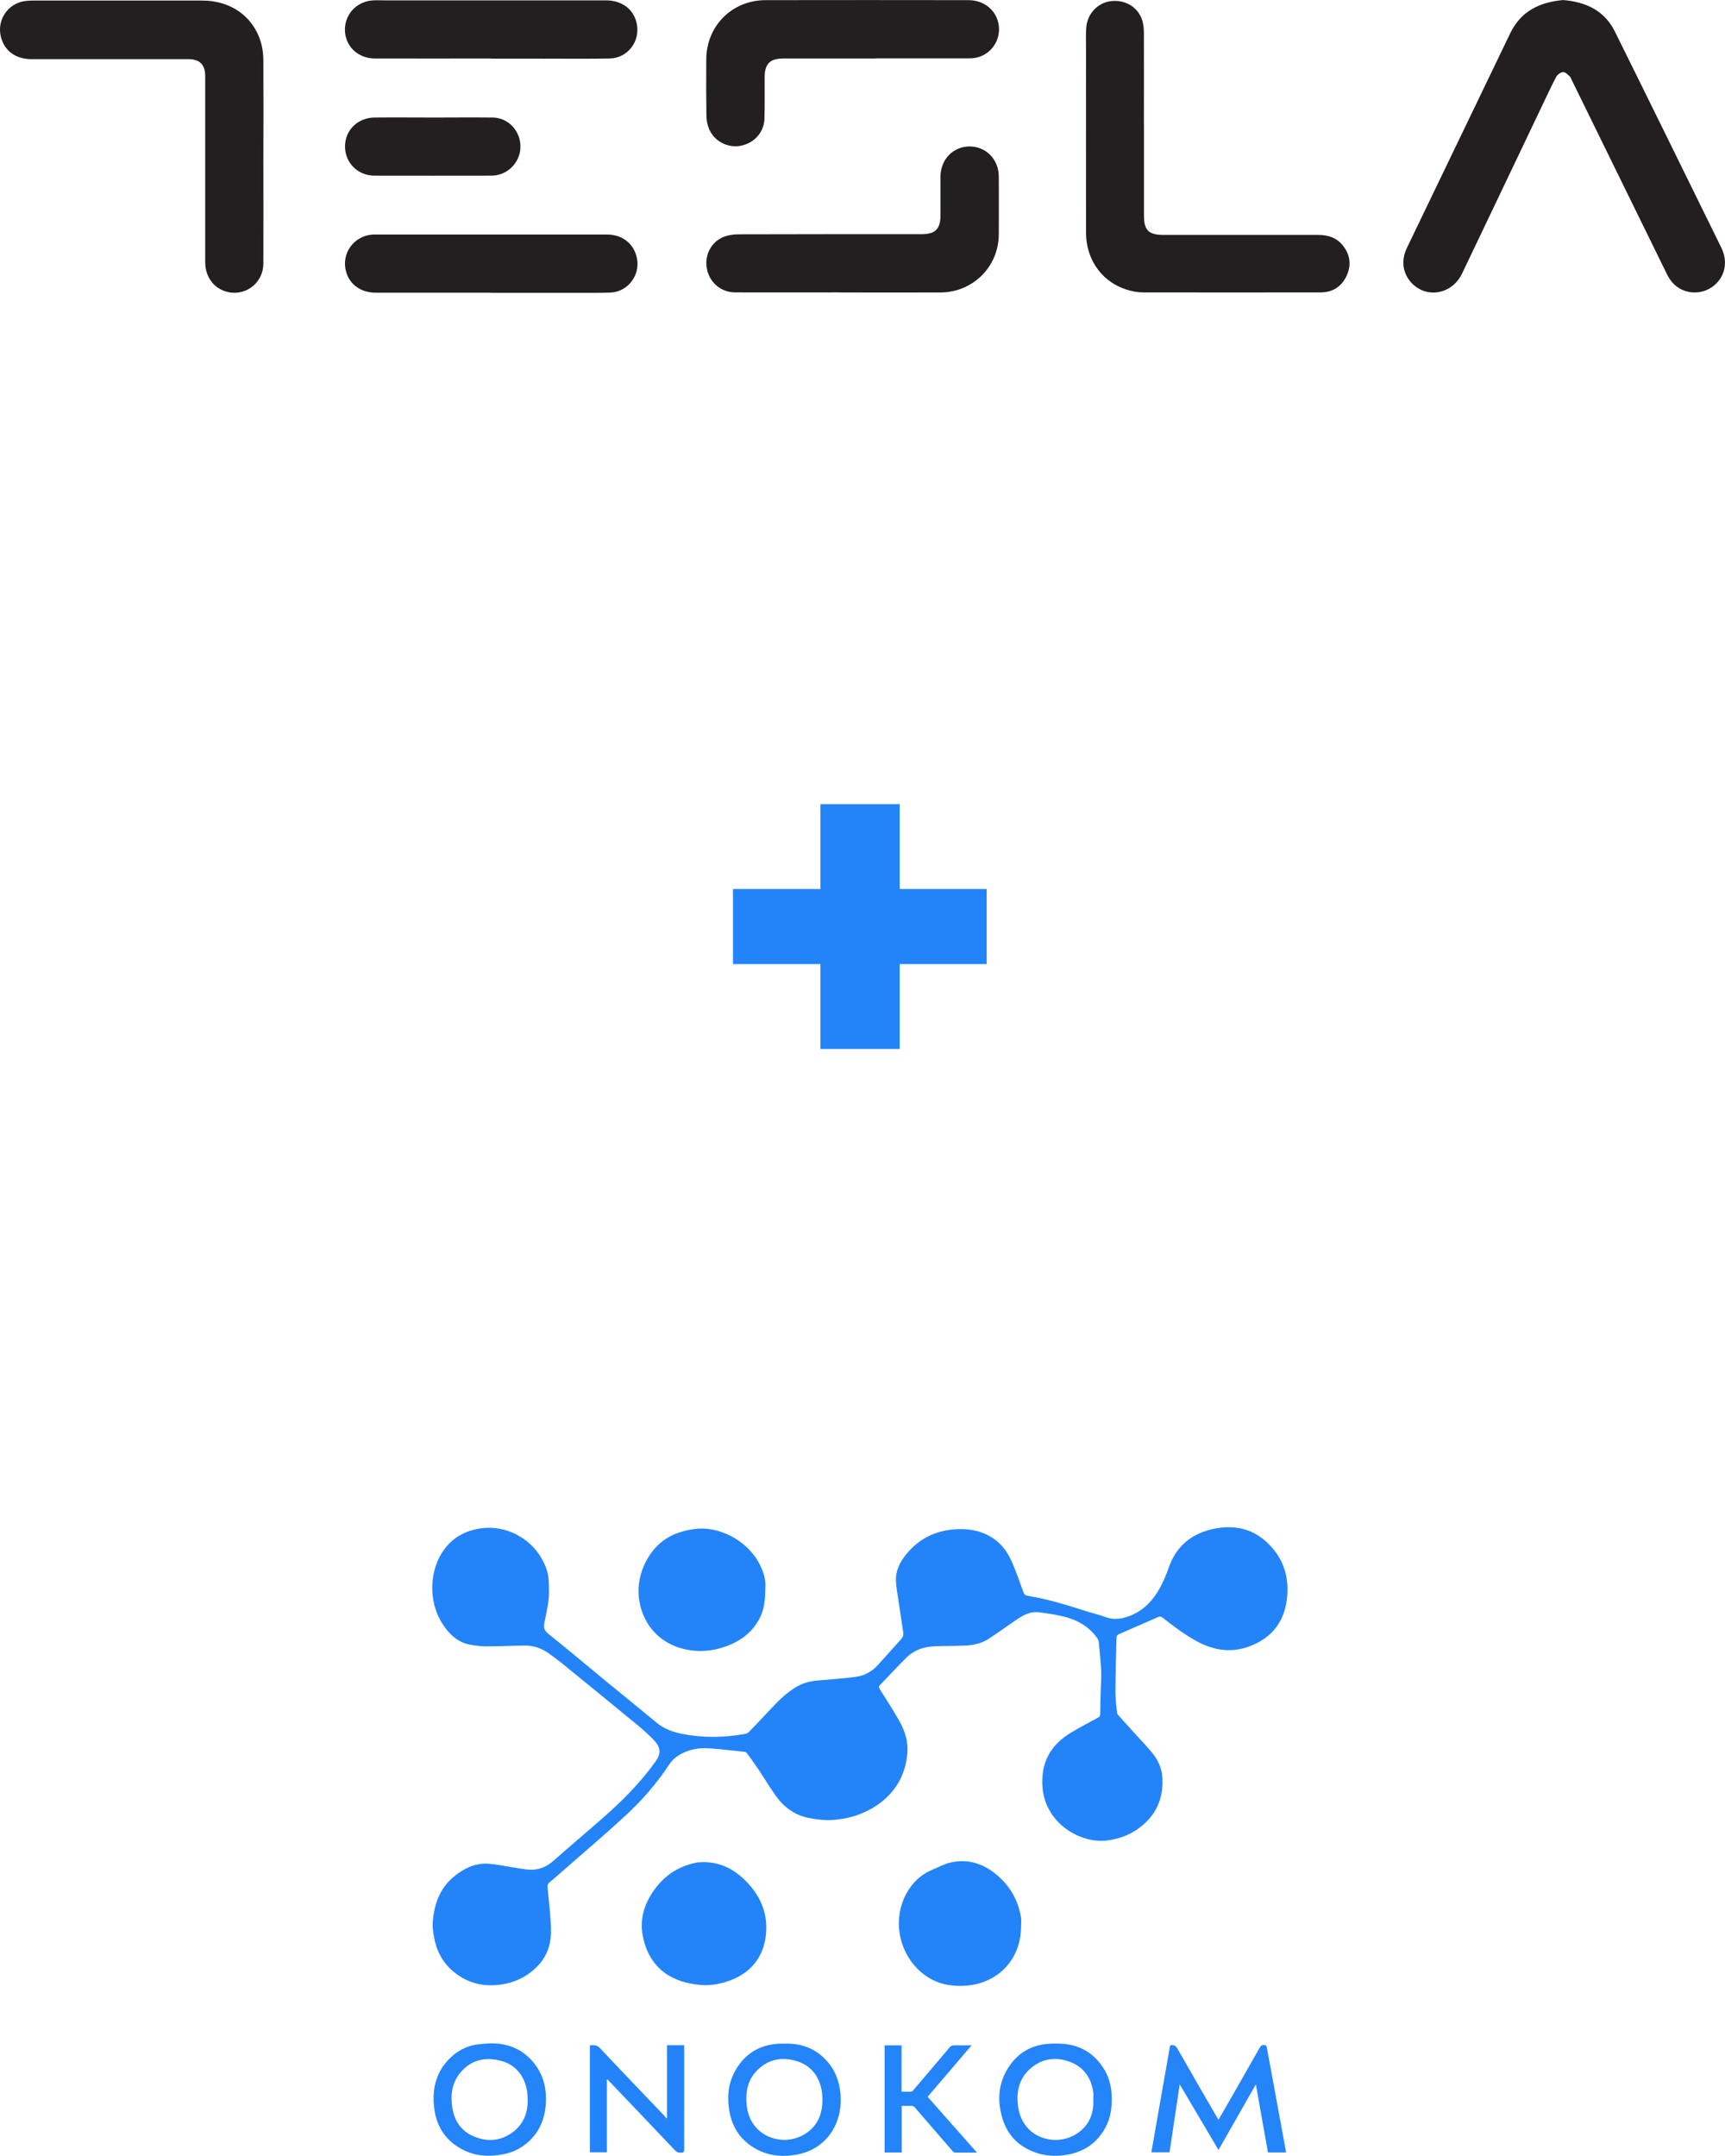 <?xml version="1.0" encoding="UTF-8"?>
<svg id="_Слой_1" data-name=" Слой 1" xmlns="http://www.w3.org/2000/svg" viewBox="0 0 241.43 301.76">
  <defs>
    <style>
      .cls-1 {
        fill: #2384f9;
      }

      .cls-1, .cls-2, .cls-3, .cls-4 {
        stroke-width: 0px;
      }

      .cls-5 {
        isolation: isolate;
      }

      .cls-2 {
        fill: #2384fa;
      }

      .cls-3 {
        fill: #2484fa;
      }

      .cls-4 {
        fill: #231f20;
      }
    </style>
  </defs>
  <g id="_Слой_1-2" data-name=" Слой 1-2">
    <g>
      <path class="cls-2" d="m76.83,222.37c.08,1.6-.32,3.19-.64,4.78-.15.74.02,1.13.63,1.61,2.65,2.1,5.23,4.3,7.85,6.45,2.41,1.98,4.84,3.94,7.24,5.93,1.05.87,2.25,1.3,3.56,1.56,2.94.58,5.88.54,8.81,0,.19-.03.4-.13.53-.26,1.02-1.05,2.03-2.11,3.02-3.18,1.09-1.17,2.22-2.3,3.6-3.12.89-.53,1.87-.8,2.9-.9,1.81-.17,3.63-.28,5.44-.52,1.23-.16,2.28-.75,3.12-1.68,1.09-1.22,2.18-2.43,3.27-3.64.23-.25.31-.53.26-.87-.24-1.56-.47-3.12-.7-4.67-.12-.83-.28-1.66-.32-2.49-.09-1.49.57-2.76,1.48-3.86,1.87-2.28,4.33-3.38,7.27-3.47,1.89-.06,3.63.37,5.15,1.5,1.17.87,1.91,2.08,2.46,3.4.53,1.28,1,2.59,1.46,3.89.12.33.27.49.64.55,2.92.46,5.72,1.38,8.53,2.26.78.24,1.58.42,2.34.71,1.27.48,2.47.23,3.65-.27,1.77-.76,3.01-2.1,3.92-3.74.5-.91.92-1.88,1.26-2.87,1.05-3.06,3.24-4.83,6.31-5.47,2.7-.56,5.24-.13,7.36,1.81,2.27,2.07,3.2,4.68,2.92,7.69-.26,2.79-1.49,5.04-4.06,6.4-2.91,1.55-5.78,1.39-8.64-.19-1.69-.94-3.23-2.09-4.74-3.28-.21-.17-.37-.18-.62-.08-1.84.81-3.68,1.6-5.52,2.41-.13.06-.29.24-.3.36-.07,2.6-.14,5.2-.15,7.8,0,.92.13,1.84.22,2.77.01.15.1.3.2.42.7.79,1.4,1.56,2.1,2.33.87.96,1.79,1.9,2.61,2.9.78.95,1.32,2.07,1.42,3.31.21,2.67-.6,4.97-2.65,6.76-1.45,1.27-3.15,1.97-5.07,2.21-3.77.48-8.58-2.41-9.03-7.3-.32-3.51,1.07-6.09,4.07-7.85,1.22-.72,2.46-1.38,3.7-2.05.22-.12.3-.25.3-.5,0-1.08.04-2.16.07-3.24.02-.95.1-1.9.06-2.84-.06-1.34-.21-2.67-.34-4.01-.02-.19-.12-.4-.23-.56-1.1-1.53-2.64-2.45-4.42-2.93-1.2-.32-2.45-.49-3.69-.66-.92-.12-1.79.18-2.58.66-.71.43-1.37.92-2.05,1.39-.8.55-1.6,1.12-2.41,1.65-.96.63-2.05.89-3.18.95-1.16.06-2.31.06-3.47.08-1.16.02-2.33.07-3.39.58-.51.25-1.02.55-1.41.95-1.29,1.28-2.52,2.61-3.78,3.92-.19.2-.19.33-.05.56.93,1.47,1.88,2.93,2.74,4.45.8,1.4,1.28,2.94,1.13,4.58-.27,3.05-1.68,5.48-4.22,7.22-1.76,1.2-3.71,1.84-5.82,2.05-1.29.13-2.54,0-3.8-.26-1.93-.39-3.41-1.49-4.53-3.04-.9-1.24-1.68-2.57-2.53-3.84-.49-.73-1.01-1.43-1.52-2.14-.07-.1-.2-.2-.31-.22-1.71-.18-3.41-.4-5.12-.5-1.25-.07-2.48.12-3.62.69-.76.37-1.4.89-1.87,1.6-1.8,2.74-3.95,5.17-6.36,7.37-2.84,2.6-5.77,5.09-8.67,7.63-.57.5-1.13,1.01-1.72,1.48-.26.21-.29.46-.26.74.17,1.89.42,3.78.48,5.67.06,1.82-.35,3.55-1.6,4.99-1.46,1.68-3.32,2.61-5.49,2.91-2.47.34-4.71-.25-6.63-1.88-1.56-1.32-2.39-3.05-2.7-5.04-.09-.57-.18-1.16-.14-1.74.18-2.52.96-4.81,2.98-6.47,1.34-1.1,2.88-1.88,4.67-1.8,1.21.06,2.4.34,3.6.52.76.11,1.51.27,2.27.32,1.32.08,2.44-.39,3.44-1.29,2.28-2.03,4.63-3.99,6.93-6.02,2.7-2.37,5.22-4.91,7.31-7.85.74-1.04.74-1.89-.12-2.84-.68-.74-1.44-1.42-2.21-2.07-3.58-2.95-7.18-5.89-10.78-8.82-.59-.48-1.2-.92-1.81-1.36-1.01-.73-2.15-1.14-3.41-1.12-1.77.02-3.54.11-5.31.11-.79,0-1.58-.09-2.36-.24-1.76-.34-2.94-1.51-3.86-2.96-1.98-3.09-1.85-7.5.28-10.38,1.33-1.8,3.19-2.72,5.37-2.97,3.27-.38,6.65,1.38,8.26,4.26.82,1.48,1.02,2.29,1.02,4.2h0Z"/>
      <path class="cls-2" d="m107.11,222.22c0,1.65-.13,3.09-.85,4.42-1.18,2.17-3.09,3.38-5.4,4.05-1.2.35-2.44.48-3.68.37-4.79-.43-7.37-3.83-7.77-7.45-.37-3.42,1.5-7.11,4.47-8.61,1.06-.53,2.19-.82,3.38-.98,3.2-.44,7.26,1.47,9.03,4.88.57,1.1.92,2.25.83,3.33h0Z"/>
      <path class="cls-2" d="m142.91,269.61c0,4.69-3.25,7.97-7.64,8.33-2.71.22-5.11-.49-7.01-2.51-3.08-3.27-3.28-8.38-.49-11.72.75-.89,1.66-1.56,2.74-2,.82-.33,1.61-.79,2.46-.99,2.45-.57,4.63.11,6.53,1.71,1.88,1.58,3.03,3.6,3.41,6.03.06.38,0,.78,0,1.17h0Z"/>
      <path class="cls-2" d="m98.59,260.66c2.31.01,4.23,1.04,5.85,2.69,1.78,1.82,2.84,3.99,2.81,6.57-.05,3.88-2.19,6.45-5.68,7.5-1.13.34-2.28.53-3.45.43-3.9-.31-7.2-2.14-8.15-6.82-.49-2.43.24-4.66,1.7-6.63,1.45-1.97,3.4-3.21,5.81-3.68.34-.07.7-.04,1.13-.07h0Z"/>
      <path class="cls-3" d="m163.77,286.31c.52-.14.79.04,1.03.46,1.82,3.21,3.68,6.4,5.52,9.59.06.11.13.21.21.35.09-.15.17-.27.25-.4,1.85-3.23,3.71-6.46,5.54-9.71.22-.39.5-.35.81-.32.06,0,.14.15.16.24.79,4.26,1.57,8.52,2.35,12.78.12.66.24,1.31.36,1.99h-2.54c-.56-3.14-1.11-6.28-1.69-9.53-1.77,3.11-3.49,6.12-5.23,9.18-1.81-3.05-3.59-6.07-5.43-9.18-.48,3.23-.95,6.35-1.42,9.51h-2.55c.88-5,1.76-9.99,2.63-14.97h0Z"/>
      <path class="cls-3" d="m147.79,286.06c2.75-.07,4.96.95,6.53,3.24.87,1.28,1.25,2.72,1.28,4.27.03,1.46-.16,2.87-.85,4.17-1.3,2.45-3.39,3.69-6.12,3.97-1.43.15-2.82-.04-4.13-.57-2.11-.86-3.52-2.4-4.19-4.58-.8-2.63-.58-5.16,1.02-7.45,1.41-2.02,3.43-3,5.89-3.05h.59Zm5.23,7.81c0-.32.04-.64,0-.95-.27-1.96-1.23-3.48-3.09-4.24-1.92-.78-3.82-.64-5.49.68-1.85,1.46-2.27,3.48-1.92,5.69.68,4.26,5.25,5.55,8.21,3.6,1.69-1.11,2.38-2.77,2.29-4.77h0Z"/>
      <path class="cls-3" d="m109.83,286.06c2.59-.07,4.73.85,6.32,2.94,2.3,3.01,2.26,8.97-1.97,11.59-.99.61-2.07.93-3.22,1.09-1.9.26-3.71-.03-5.36-1-2.14-1.26-3.28-3.2-3.59-5.64-.26-1.95.03-3.82,1.08-5.51,1.42-2.29,3.53-3.41,6.21-3.47h.55,0Zm5.28,7.83c-.03-.44-.03-.88-.11-1.31-.38-1.97-1.46-3.41-3.39-4.04-2.01-.65-3.92-.38-5.51,1.13-1.5,1.42-1.82,3.25-1.57,5.21.55,4.27,5.13,5.78,8.22,3.77,1.69-1.1,2.38-2.76,2.35-4.76h0Z"/>
      <path class="cls-3" d="m68.56,286.02c2.61-.05,4.77.88,6.35,2.99,1.25,1.67,1.63,3.6,1.47,5.63-.19,2.46-1.25,4.46-3.32,5.85-1.02.69-2.17,1.02-3.38,1.18-1.91.25-3.73-.04-5.39-1.03-2.04-1.22-3.19-3.08-3.5-5.42-.39-2.89.27-5.46,2.54-7.45,1.08-.95,2.36-1.49,3.79-1.64.48-.05.96-.07,1.45-.11h0Zm5.3,7.84c-.03-.42-.03-.85-.11-1.27-.41-2.12-1.61-3.61-3.73-4.15-2.18-.55-4.15-.09-5.63,1.73-1.15,1.41-1.35,3.07-1.09,4.81.28,1.91,1.27,3.35,3.07,4.09,1.88.78,3.73.62,5.39-.61,1.52-1.13,2.13-2.73,2.1-4.6h0Z"/>
      <path class="cls-2" d="m82.56,301.28v-14.98c.52-.04.96-.1,1.4.37,3.01,3.21,6.06,6.38,9.09,9.56.08.09.13.2.2.29.03-.02.07-.05.1-.07v-10.17h2.41v.36c0,4.74,0,9.48,0,14.22,0,.38-.11.47-.48.47-.36,0-.59-.1-.83-.36-3.06-3.23-6.13-6.44-9.2-9.66-.08-.09-.15-.19-.31-.24v10.2h-2.4,0Z"/>
      <path class="cls-3" d="m136.76,301.31c-1.1,0-2.1,0-3.11,0-.11,0-.24-.11-.32-.2-1.76-2.02-3.51-4.05-5.26-6.08-.17-.2-.33-.28-.59-.26-.41.02-.82,0-1.28,0v6.53h-2.39v-15h2.37v6.48c.48,0,.92.02,1.37,0,.11,0,.22-.14.3-.23,1.68-1.98,3.37-3.95,5.03-5.94.2-.24.4-.33.71-.32.78.02,1.55,0,2.4,0-2.08,2.43-4.11,4.81-6.16,7.21,2.3,2.6,4.58,5.18,6.92,7.83h0Z"/>
    </g>
  </g>
  <g class="cls-5">
    <path class="cls-1" d="m138.09,134.95h-12.17v11.88h-11.09v-11.88h-12.24v-10.51h12.24v-11.88h11.09v11.88h12.17v10.51Z"/>
  </g>
  <g>
    <path class="cls-4" d="m218.7,0c3.26.25,5.87,1.48,7.33,4.44,4.99,10.07,9.94,20.17,14.9,30.26,1.01,2.06.44,4.29-1.36,5.51-1.75,1.18-4.13.91-5.52-.68-.35-.4-.62-.88-.85-1.36-4.41-8.99-8.82-17.98-13.22-26.97-.08-.16-.12-.37-.24-.47-.29-.25-.64-.65-.95-.64-.35.02-.82.35-.99.67-.77,1.47-1.46,2.99-2.18,4.49-3.66,7.67-7.31,15.35-10.98,23.02-1.41,2.95-5,3.59-7.12,1.29-1.21-1.32-1.45-3.12-.61-4.86,2.35-4.89,4.71-9.78,7.06-14.67,2.47-5.12,4.94-10.24,7.4-15.37,1.5-3.13,4.16-4.35,7.35-4.65Z"/>
    <path class="cls-4" d="m36.86,22.44c0,4.82.02,9.64,0,14.46-.02,2.86-2.75,4.77-5.41,3.85-1.68-.58-2.72-2.11-2.73-4.05,0-5.18,0-10.36,0-15.53,0-3.51,0-7.02,0-10.53,0-1.58-.76-2.36-2.36-2.36-7.32,0-14.63,0-21.95,0-2.2,0-3.75-1.13-4.27-3.06C-.5,2.83,1.09.45,3.54.14c.33-.04.66-.06,1-.06,7.93,0,15.87-.01,23.8,0,4.13,0,7.35,2.43,8.28,6.24.18.74.24,1.52.24,2.28.02,4.61.01,9.23,0,13.84Z"/>
    <path class="cls-4" d="m160.11,17.5c0,4.23,0,8.46,0,12.69,0,2.04.66,2.69,2.73,2.69,7.21,0,14.43,0,21.64,0,1.42,0,2.64.4,3.52,1.55.99,1.29,1.15,2.74.46,4.2-.7,1.5-1.96,2.3-3.62,2.3-8.29.02-16.59.01-24.88,0-.58,0-1.18-.1-1.75-.24-3.76-.94-6.21-4.14-6.21-8.14-.01-8.56,0-17.12,0-25.69,0-.95-.03-1.9.02-2.85.09-2,1.55-3.61,3.44-3.85,2.04-.25,3.87.86,4.43,2.76.16.56.21,1.16.21,1.74.02,4.28,0,8.56,0,12.84Z"/>
    <path class="cls-4" d="m122.57,8.19c-4.31,0-8.63,0-12.94,0-1.87,0-2.6.75-2.61,2.61,0,1.95.03,3.9-.03,5.84-.06,1.9-1.47,3.43-3.35,3.77-1.8.33-3.68-.64-4.4-2.36-.23-.55-.36-1.19-.37-1.78-.04-2.67-.04-5.33-.02-8,.04-4.65,3.6-8.23,8.27-8.25,9.47-.02,18.95-.01,28.42,0,2.25,0,3.98,1.48,4.25,3.56.26,2.05-1.03,3.97-3.05,4.47-.47.12-.97.12-1.45.12-4.24,0-8.47,0-12.71,0Z"/>
    <path class="cls-4" d="m117.46,40.93c-4.85,0-9.71.01-14.56,0-1.96,0-3.56-1.35-3.95-3.24-.39-1.87.51-3.76,2.26-4.5.66-.28,1.44-.39,2.16-.39,8.52-.03,17.05-.02,25.57-.02,1.98,0,2.69-.71,2.69-2.68,0-1.79,0-3.59,0-5.38.01-2.4,1.77-4.22,4.07-4.22,2.3,0,4.08,1.81,4.09,4.2.01,2.72.02,5.44,0,8.15-.04,4.51-3.64,8.07-8.17,8.09-4.72.02-9.45,0-14.17,0h0Z"/>
    <path class="cls-4" d="m68.69,40.97c-5.36,0-10.73,0-16.09,0-2.07,0-3.63-1.11-4.15-2.9-.74-2.55,1.04-5.06,3.71-5.24.13,0,.26,0,.38,0,10.81,0,21.61,0,32.42,0,2.17,0,3.78,1.3,4.19,3.33.48,2.39-1.3,4.71-3.75,4.8-1.77.06-3.54.02-5.31.03-3.8,0-7.6,0-11.4,0Z"/>
    <path class="cls-4" d="m68.75,8.19c-5.42,0-10.83.01-16.25,0-2.34,0-4.1-1.63-4.22-3.82-.12-2.3,1.61-4.2,3.96-4.32.51-.03,1.03,0,1.54,0,10.34,0,20.69,0,31.03,0,2.23,0,3.87,1.23,4.3,3.21.55,2.51-1.24,4.89-3.82,4.93-3.31.06-6.62.02-9.93.02-2.21,0-4.41,0-6.62,0Z"/>
    <path class="cls-4" d="m60.68,16.45c2.75,0,5.49-.03,8.24,0,1.73.02,3.16,1.13,3.71,2.75.54,1.61.04,3.36-1.27,4.45-.76.63-1.65.94-2.63.94-5.44,0-10.89.02-16.33,0-2.34-.01-4.12-1.83-4.11-4.1,0-2.27,1.78-4.02,4.15-4.04,2.75-.03,5.49,0,8.24,0,0,0,0,0,0,0Z"/>
  </g>
</svg>